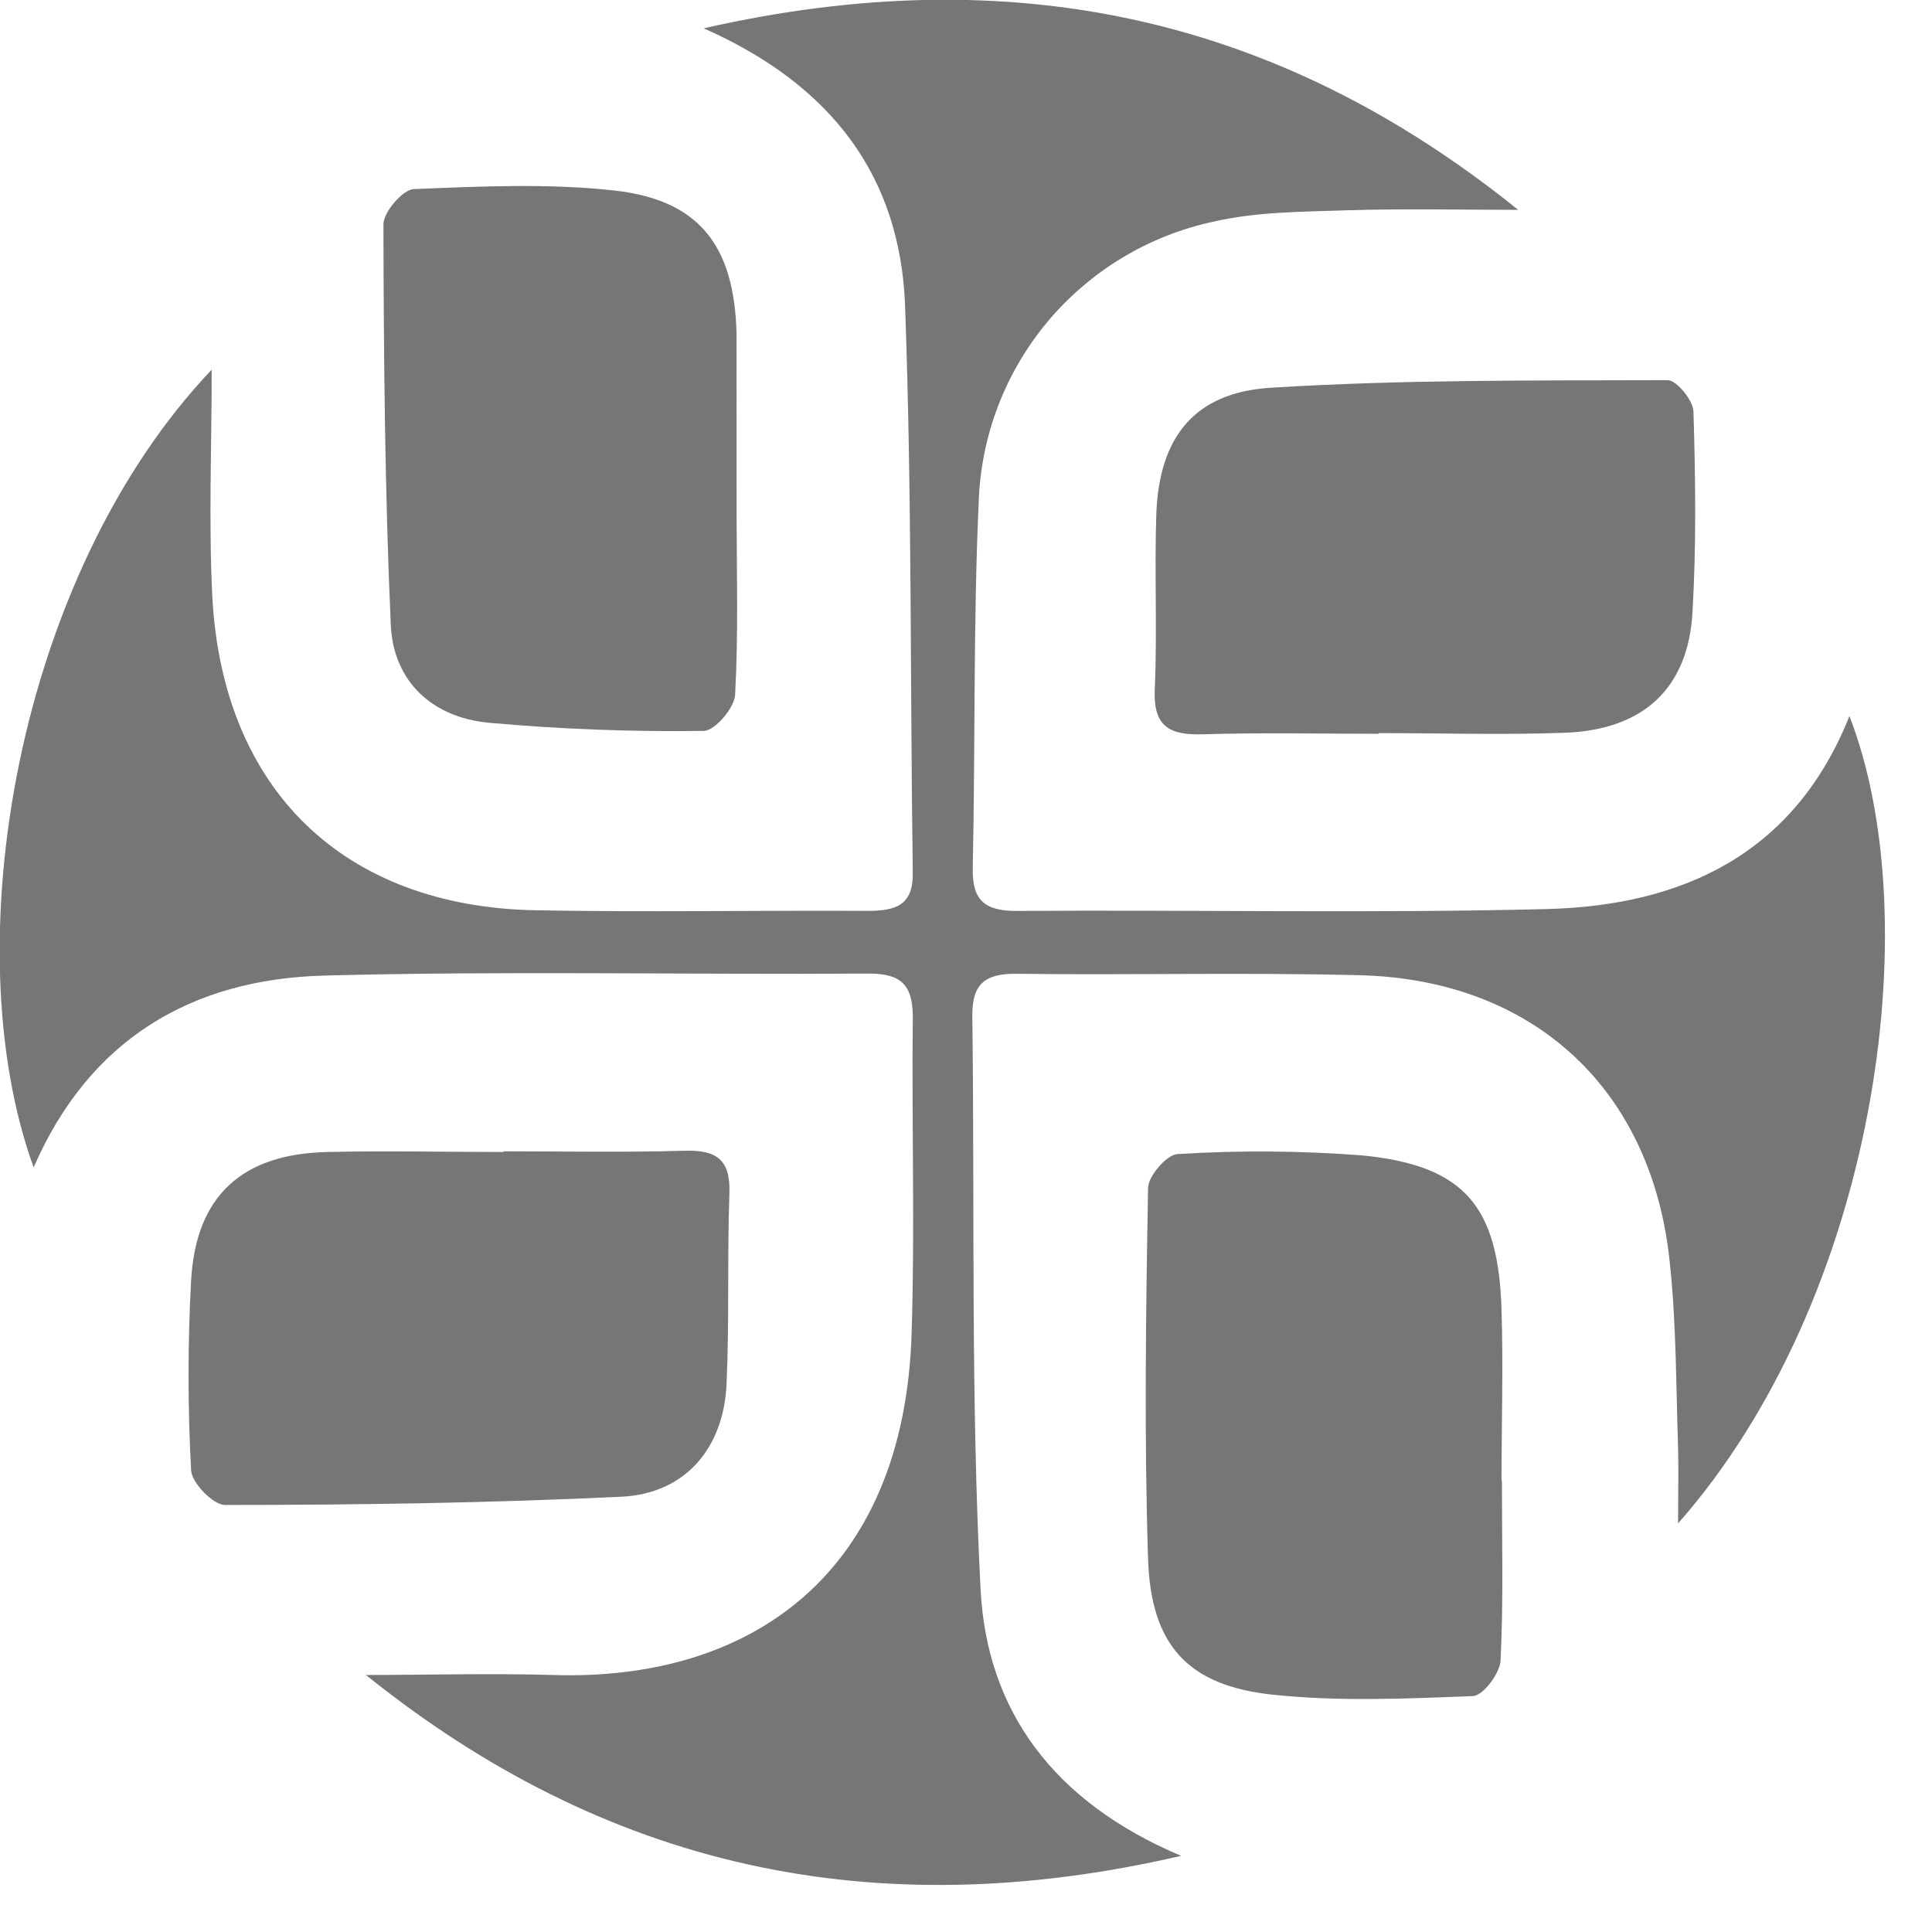 <?xml version="1.0" encoding="utf-8"?>
<svg xmlns="http://www.w3.org/2000/svg" fill="none" height="100%" overflow="visible" preserveAspectRatio="none" style="display: block;" viewBox="0 0 26 26" width="100%">
<g clip-path="url(#clip0_0_1878)" id="Spikes 3">
<g id="Layer 2">
<g id="Layer 1">
<path d="M4.924 22.541C5.759 22.541 6.595 22.517 7.428 22.541C10.082 22.631 12.166 21.202 12.268 17.948C12.313 16.529 12.268 15.108 12.284 13.689C12.284 13.246 12.119 13.099 11.681 13.102C9.241 13.118 6.8 13.064 4.359 13.129C2.584 13.177 1.204 13.982 0.453 15.71C-0.629 12.73 0.225 7.736 2.849 4.975C2.849 5.993 2.807 7.012 2.857 8.028C2.995 10.624 4.621 12.2 7.204 12.25C8.695 12.278 10.186 12.25 11.677 12.258C12.043 12.258 12.289 12.192 12.284 11.749C12.248 9.203 12.273 6.658 12.18 4.113C12.116 2.404 11.224 1.156 9.47 0.381C13.623 -0.563 17.207 0.225 20.431 2.824C19.665 2.824 18.898 2.806 18.133 2.83C17.527 2.85 16.905 2.849 16.32 2.985C15.45 3.174 14.668 3.648 14.097 4.33C13.527 5.013 13.201 5.865 13.171 6.753C13.097 8.394 13.126 10.041 13.091 11.685C13.082 12.127 13.262 12.262 13.694 12.259C16.066 12.242 18.439 12.293 20.81 12.234C22.648 12.188 24.15 11.49 24.889 9.637C25.962 12.404 25.243 17.48 22.583 20.501C22.583 20.09 22.591 19.79 22.583 19.491C22.555 18.659 22.56 17.824 22.472 16.998C22.238 14.666 20.646 13.183 18.298 13.124C16.763 13.085 15.225 13.124 13.69 13.105C13.254 13.098 13.078 13.242 13.085 13.681C13.118 16.249 13.063 18.821 13.196 21.384C13.278 23.015 14.17 24.247 15.895 24.975C11.723 25.942 8.129 25.116 4.924 22.541Z" fill="#767676" id="Vector"/>
<path d="M20.212 19.921C20.212 20.73 20.234 21.54 20.194 22.347C20.185 22.519 19.959 22.819 19.824 22.825C18.925 22.86 18.016 22.901 17.124 22.806C15.987 22.684 15.488 22.142 15.45 20.978C15.397 19.318 15.421 17.652 15.45 15.99C15.45 15.828 15.702 15.538 15.846 15.531C16.678 15.479 17.513 15.485 18.344 15.55C19.707 15.688 20.166 16.231 20.207 17.629C20.231 18.391 20.207 19.156 20.207 19.921H20.212Z" fill="#767676" id="Vector_2"/>
<path d="M9.913 6.853C9.913 7.686 9.938 8.519 9.893 9.349C9.884 9.527 9.62 9.835 9.471 9.836C8.504 9.85 7.537 9.813 6.573 9.726C5.805 9.652 5.293 9.159 5.259 8.411C5.179 6.615 5.164 4.816 5.16 3.019C5.16 2.854 5.42 2.551 5.567 2.545C6.467 2.508 7.378 2.465 8.27 2.564C9.415 2.693 9.883 3.311 9.912 4.49C9.912 4.512 9.912 4.535 9.912 4.557L9.913 6.853Z" fill="#767676" id="Vector_3"/>
<path d="M6.773 15.494C7.585 15.494 8.398 15.51 9.214 15.486C9.641 15.474 9.832 15.604 9.816 16.057C9.786 16.912 9.816 17.768 9.778 18.621C9.74 19.494 9.217 20.101 8.365 20.142C6.59 20.227 4.806 20.253 3.028 20.253C2.869 20.253 2.584 19.959 2.572 19.791C2.526 18.937 2.526 18.081 2.572 17.227C2.638 16.091 3.259 15.527 4.409 15.503C5.198 15.485 5.988 15.503 6.777 15.503L6.773 15.494Z" fill="#767676" id="Vector_4"/>
<path d="M18.556 9.875C17.766 9.875 16.976 9.857 16.186 9.882C15.742 9.895 15.52 9.781 15.54 9.283C15.575 8.496 15.535 7.707 15.561 6.919C15.598 5.887 16.071 5.28 17.104 5.218C18.879 5.107 20.663 5.122 22.443 5.116C22.564 5.116 22.786 5.389 22.79 5.539C22.817 6.439 22.829 7.342 22.777 8.239C22.718 9.264 22.117 9.821 21.061 9.861C20.228 9.892 19.397 9.866 18.556 9.866V9.875Z" fill="#767676" id="Vector_5"/>
</g>
</g>
</g>
<defs>
<clipPath id="clip0_0_1878">
<rect fill="white" height="25.368" width="25.368"/>
</clipPath>
</defs>
</svg>